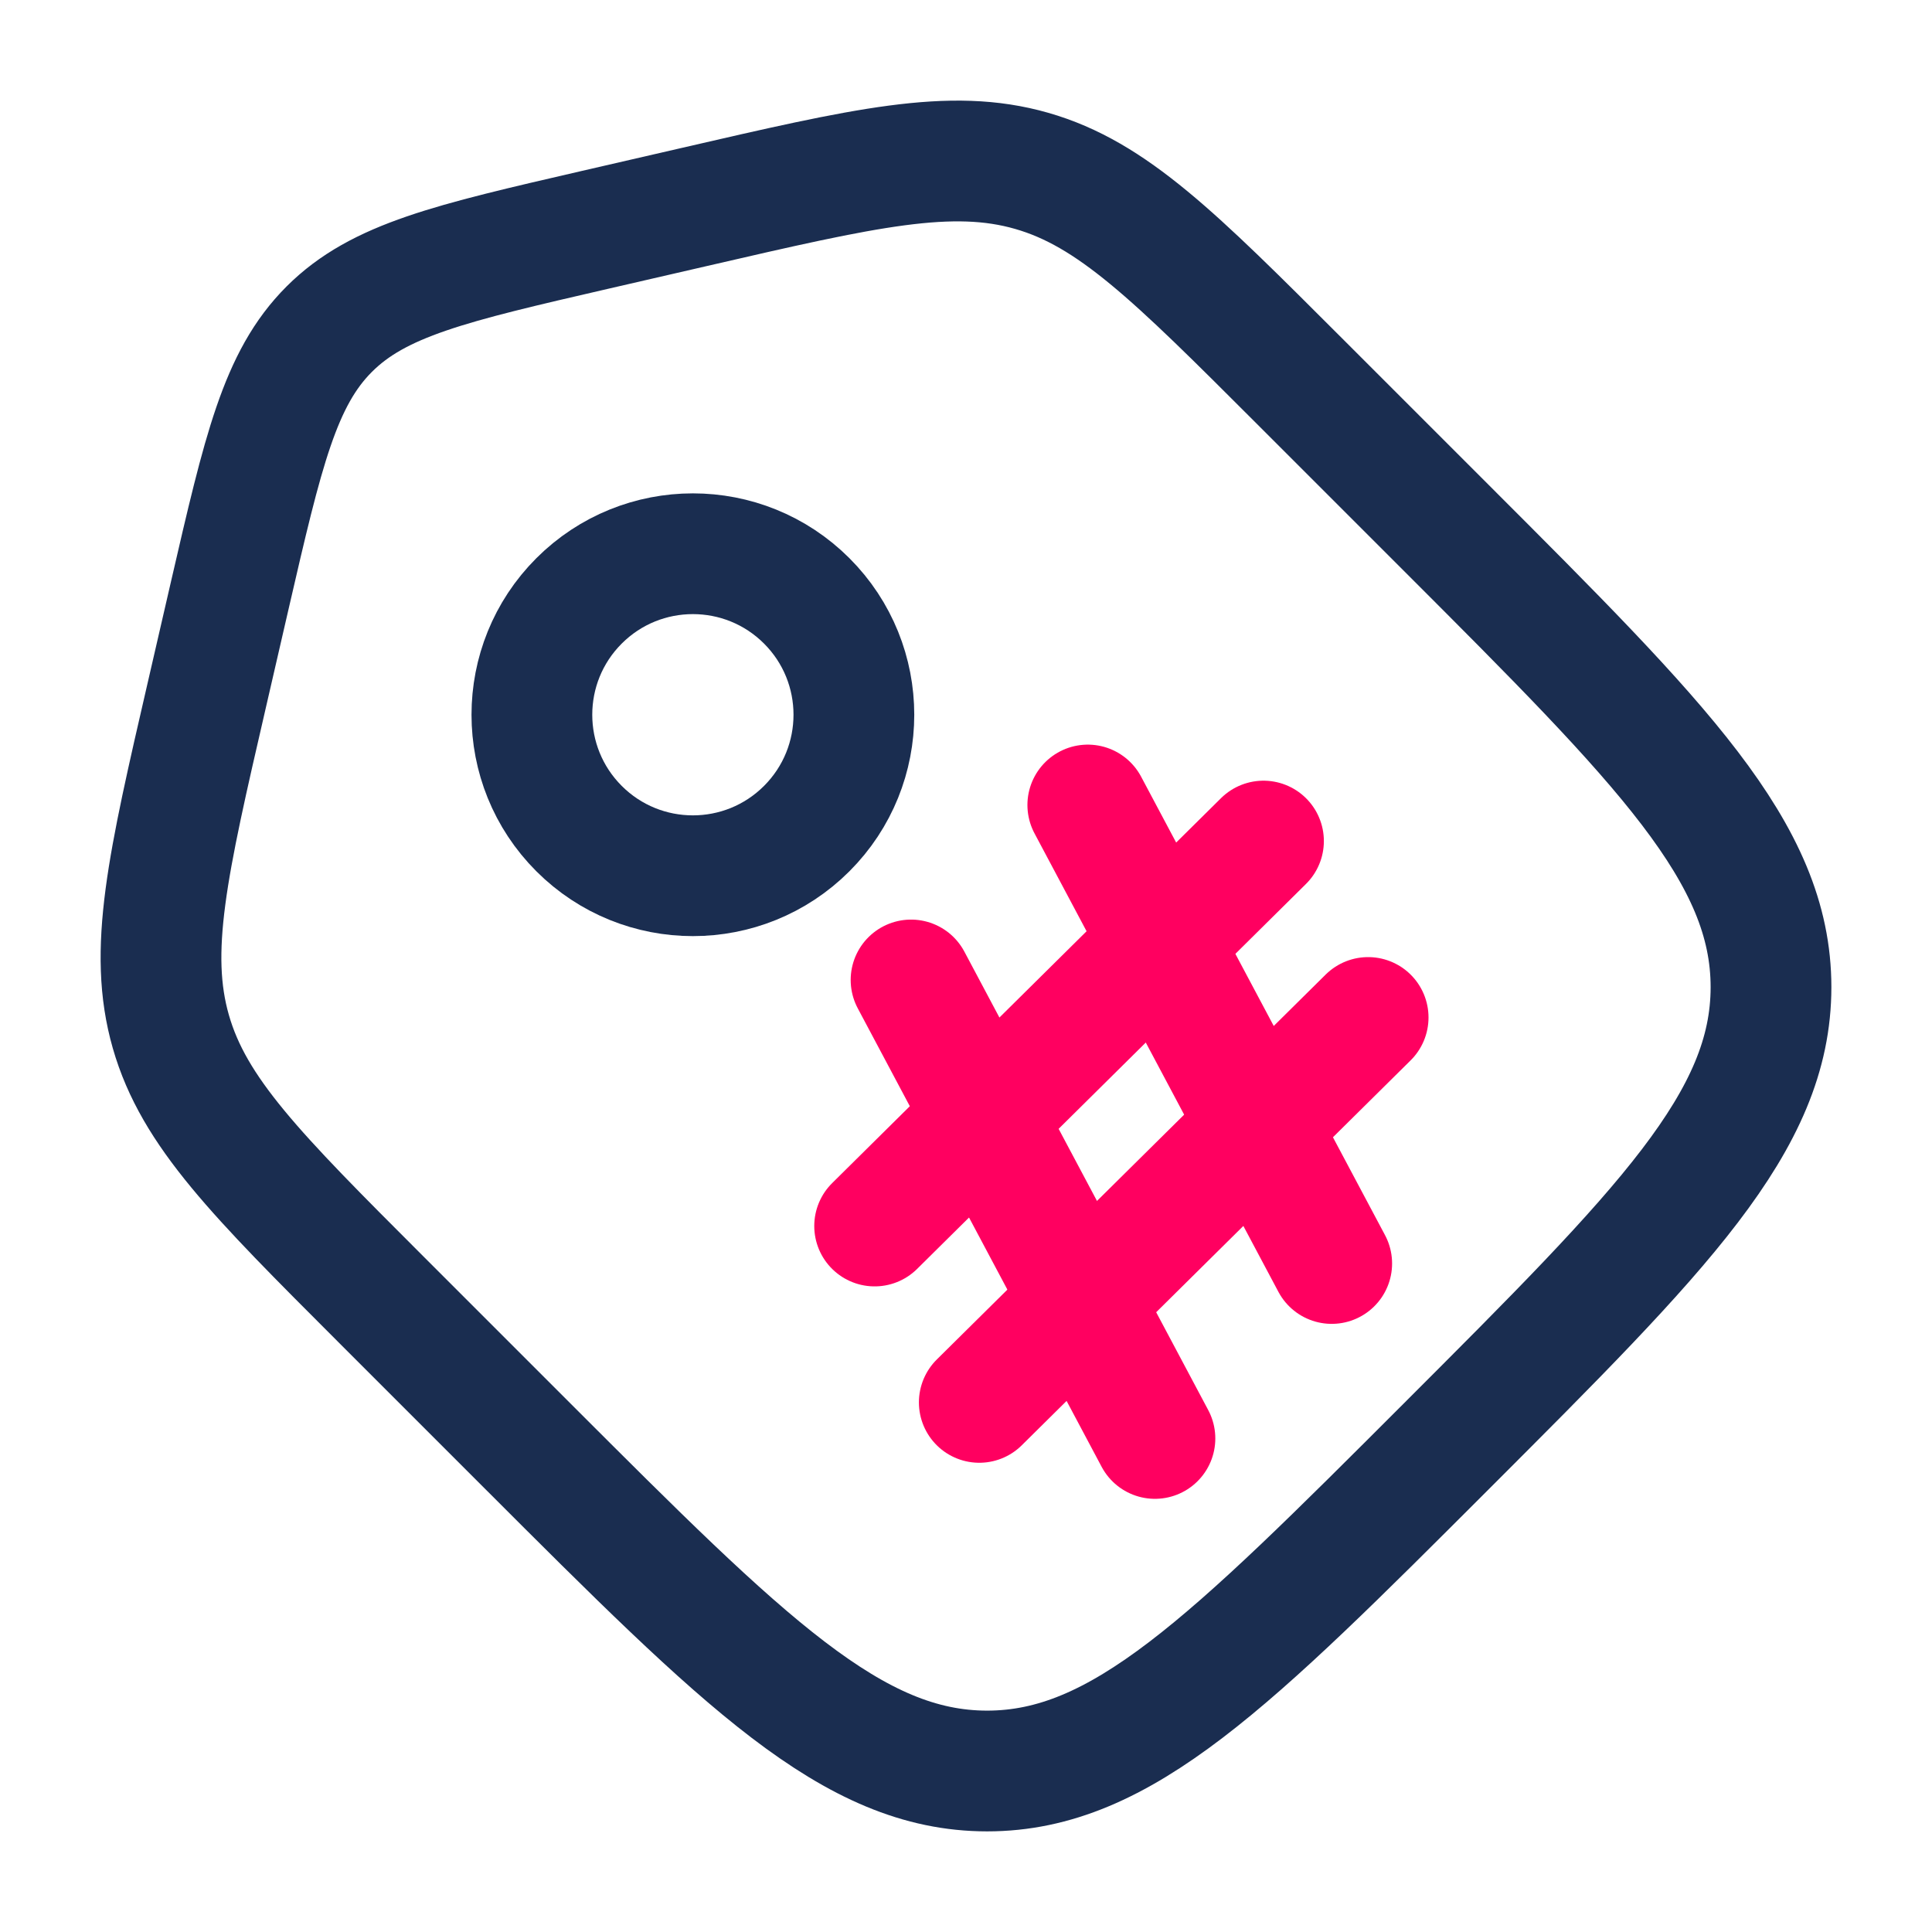 <svg width="48" height="48" viewBox="0 0 48 48" fill="none" xmlns="http://www.w3.org/2000/svg">
<path d="M9.457 32.274C6.366 29.183 4.82 27.637 4.245 25.632C3.67 23.627 4.162 21.497 5.145 17.238L5.711 14.781C6.538 11.198 6.952 9.406 8.179 8.179C9.406 6.952 11.198 6.538 14.781 5.711L17.238 5.145C21.497 4.162 23.627 3.67 25.632 4.245C27.637 4.82 29.183 6.366 32.274 9.457L35.933 13.116C41.311 18.494 44 21.183 44 24.525C44 27.866 41.311 30.555 35.933 35.933C30.555 41.311 27.866 44 24.525 44C21.183 44 18.494 41.311 13.116 35.933L9.457 32.274Z" stroke="#1A2D50" stroke-width="3"/>
<path d="M20.043 20.586C21.605 19.024 21.605 16.491 20.043 14.929C18.481 13.367 15.948 13.367 14.386 14.929C12.824 16.491 12.824 19.024 14.386 20.586C15.948 22.148 18.481 22.148 20.043 20.586Z" stroke="#1A2D50" stroke-width="3"/>
<path d="M22.635 24.347L28.694 35.738" stroke="#FF0060" stroke-width="3" stroke-linecap="round" stroke-linejoin="round"/>
<path d="M27.026 20L33.086 31.391" stroke="#FF0060" stroke-width="3" stroke-linecap="round" stroke-linejoin="round"/>
<path d="M31.391 20.896L21.73 30.46" stroke="#FF0060" stroke-width="3" stroke-linecap="round" stroke-linejoin="round"/>
<path d="M33.991 25.279L24.33 34.842" stroke="#FF0060" stroke-width="3" stroke-linecap="round" stroke-linejoin="round"/>
</svg>

